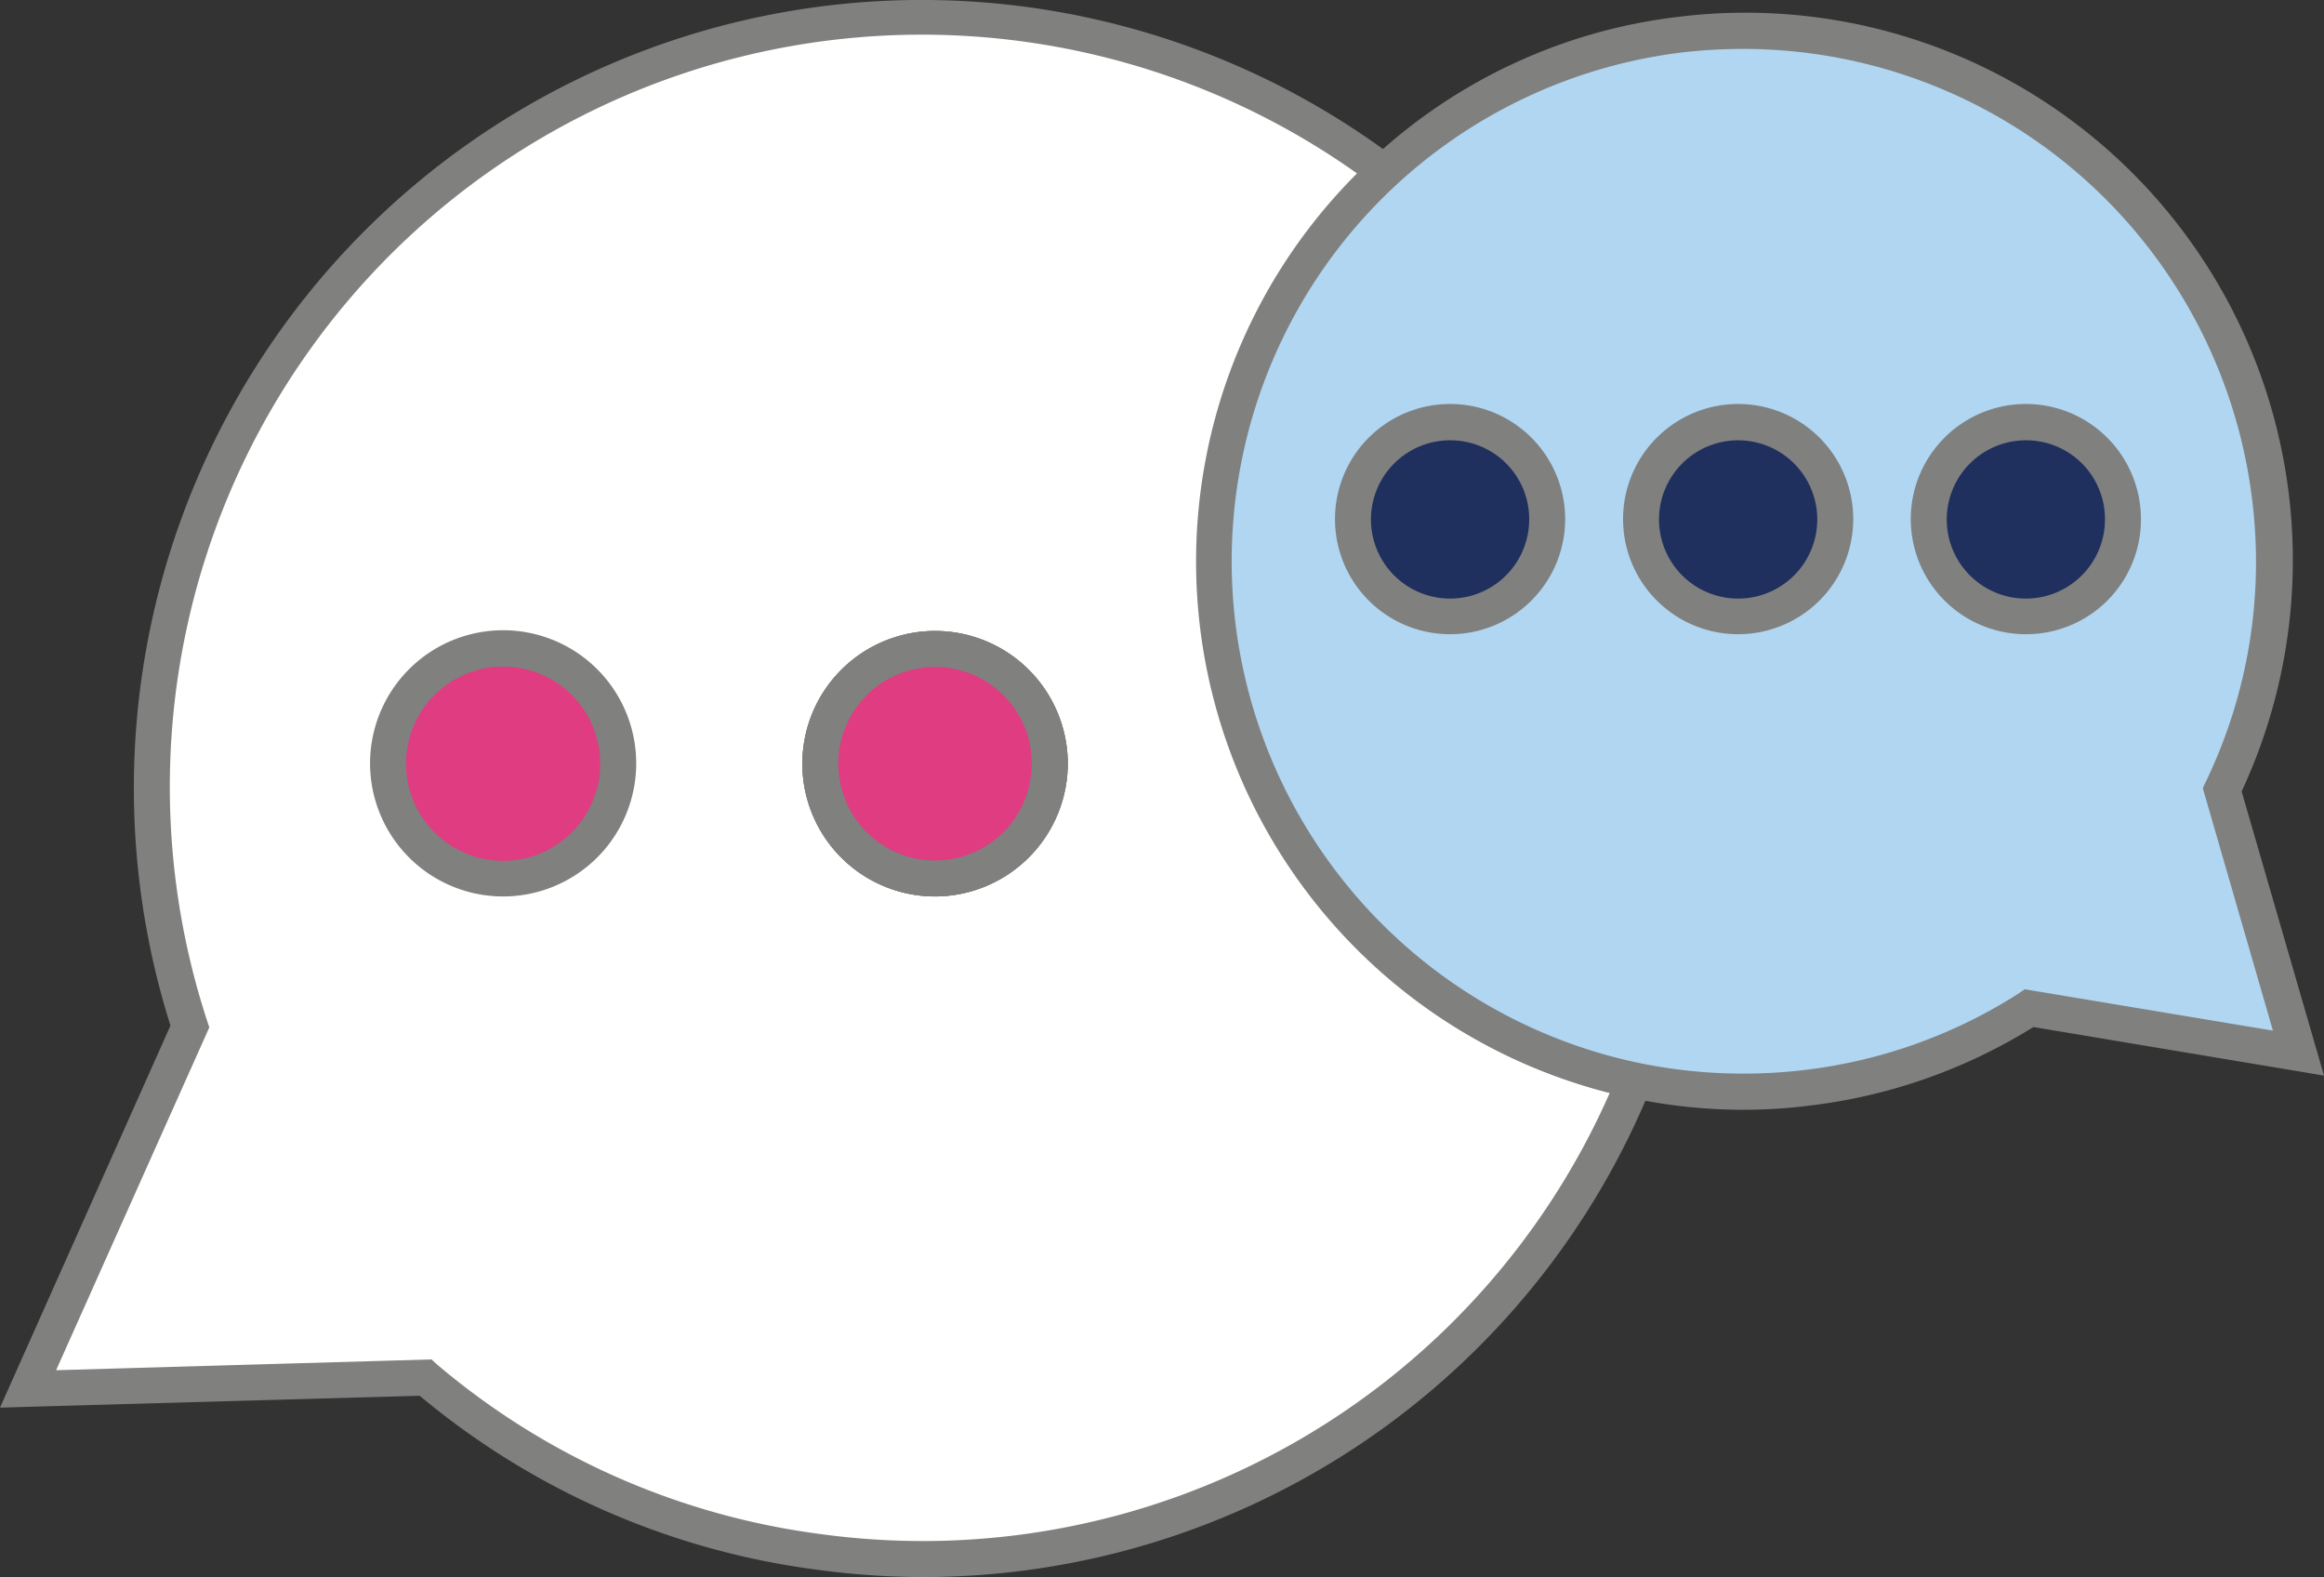 <?xml version="1.0" encoding="UTF-8"?> <svg xmlns="http://www.w3.org/2000/svg" id="Layer_1" data-name="Layer 1" viewBox="0 0 64.62 43.84"><rect x="0" y="0" width="64.62" height="43.84" fill="#333333" stroke="none"/><defs><style>.cls-1{fill:#fff;}.cls-2{fill:#80807f;}.cls-3{fill:#b1d6f1;}.cls-4{fill:#e03c81;}.cls-5{fill:#20305e;}</style></defs><path class="cls-1" d="M33.87,17.39a14.67,14.67,0,0,1,4.62-12.6A21.41,21.41,0,0,0,5.27,28.54L.78,38.61l11.07-.31a21.06,21.06,0,0,0,11,4.85A21.39,21.39,0,0,0,45.45,30,14.74,14.74,0,0,1,33.87,17.39Zm-7.91,7a3.19,3.19,0,1,1,3.19-3.19A3.19,3.19,0,0,1,26,24.42Z"></path><path class="cls-2" d="M25.66,43.84a22.12,22.12,0,0,1-2.91-.2A21.55,21.55,0,0,1,11.67,38.8L0,39.13,4.74,28.51A21.91,21.91,0,0,1,38.79,4.39l.48.36-.44.4a14.25,14.25,0,0,0-4.46,12.18h0A14.24,14.24,0,0,0,45.55,29.54l.59.12-.23.56A21.86,21.86,0,0,1,25.66,43.84ZM12,37.79l.14.13a20.58,20.58,0,0,0,10.72,4.73A20.87,20.87,0,0,0,44.76,30.38a15.24,15.24,0,0,1-7-25.54,20.91,20.91,0,0,0-32,23.54l.06.18L1.56,38.09ZM26,24.92a3.69,3.69,0,1,1,3.69-3.69A3.7,3.7,0,0,1,26,24.92Zm0-6.38a2.69,2.69,0,1,0,2.69,2.69A2.69,2.69,0,0,0,26,18.54Z"></path><circle class="cls-1" cx="25.96" cy="21.23" r="3.19"></circle><path class="cls-2" d="M26,24.92a3.69,3.69,0,1,1,3.69-3.69A3.7,3.7,0,0,1,26,24.92Zm0-6.38a2.69,2.69,0,1,0,2.69,2.69A2.69,2.69,0,0,0,26,18.54Z"></path><path class="cls-3" d="M63.92,29.28,56.43,28a14.74,14.74,0,1,1,6.71-14.22A14.59,14.59,0,0,1,61.8,22Z"></path><path class="cls-2" d="M48.49,30.85a15,15,0,0,1-3.14-.33,15.24,15.24,0,0,1-7.2-26.1A15.05,15.05,0,0,1,46.65.47,15.22,15.22,0,0,1,62.33,22l2.29,7.9-8.08-1.35a15.16,15.16,0,0,1-6.19,2.18A14.52,14.52,0,0,1,48.49,30.85Zm0-29.49a14.74,14.74,0,0,0-1.74.1,14.25,14.25,0,0,0-1.22,28.08,14.39,14.39,0,0,0,4.68.2,14.12,14.12,0,0,0,5.93-2.13l.16-.11,6.9,1.15-1.95-6.74.08-.17a14.07,14.07,0,0,0,1.29-7.87A14.26,14.26,0,0,0,48.51,1.36Z"></path><circle class="cls-4" cx="13.95" cy="21.22" r="3.19"></circle><path class="cls-2" d="M14,24.92a3.7,3.7,0,1,1,3.69-3.7A3.7,3.7,0,0,1,14,24.92Zm0-6.39a2.7,2.7,0,1,0,2.69,2.69A2.7,2.7,0,0,0,14,18.53Z"></path><circle class="cls-4" cx="25.96" cy="21.23" r="3.19"></circle><path class="cls-2" d="M26,24.92a3.69,3.69,0,1,1,3.69-3.69A3.7,3.7,0,0,1,26,24.92Zm0-6.38a2.69,2.69,0,1,0,2.69,2.69A2.69,2.69,0,0,0,26,18.54Z"></path><circle class="cls-5" cx="40.32" cy="14.43" r="2.7"></circle><path class="cls-2" d="M40.33,17.63a3.2,3.2,0,1,1,3.19-3.2A3.2,3.2,0,0,1,40.33,17.63Zm0-5.39a2.2,2.2,0,1,0,2.19,2.19A2.19,2.19,0,0,0,40.33,12.24Z"></path><circle class="cls-5" cx="48.33" cy="14.43" r="2.7"></circle><path class="cls-2" d="M48.33,17.63a3.2,3.2,0,1,1,3.2-3.2A3.2,3.2,0,0,1,48.33,17.63Zm0-5.39a2.2,2.2,0,1,0,2.2,2.19A2.2,2.2,0,0,0,48.33,12.24Z"></path><circle class="cls-5" cx="56.33" cy="14.43" r="2.7"></circle><path class="cls-2" d="M56.33,17.63a3.2,3.2,0,1,1,3.2-3.2A3.19,3.19,0,0,1,56.33,17.63Zm0-5.39a2.2,2.2,0,1,0,2.2,2.19A2.19,2.19,0,0,0,56.33,12.24Z"></path></svg> 